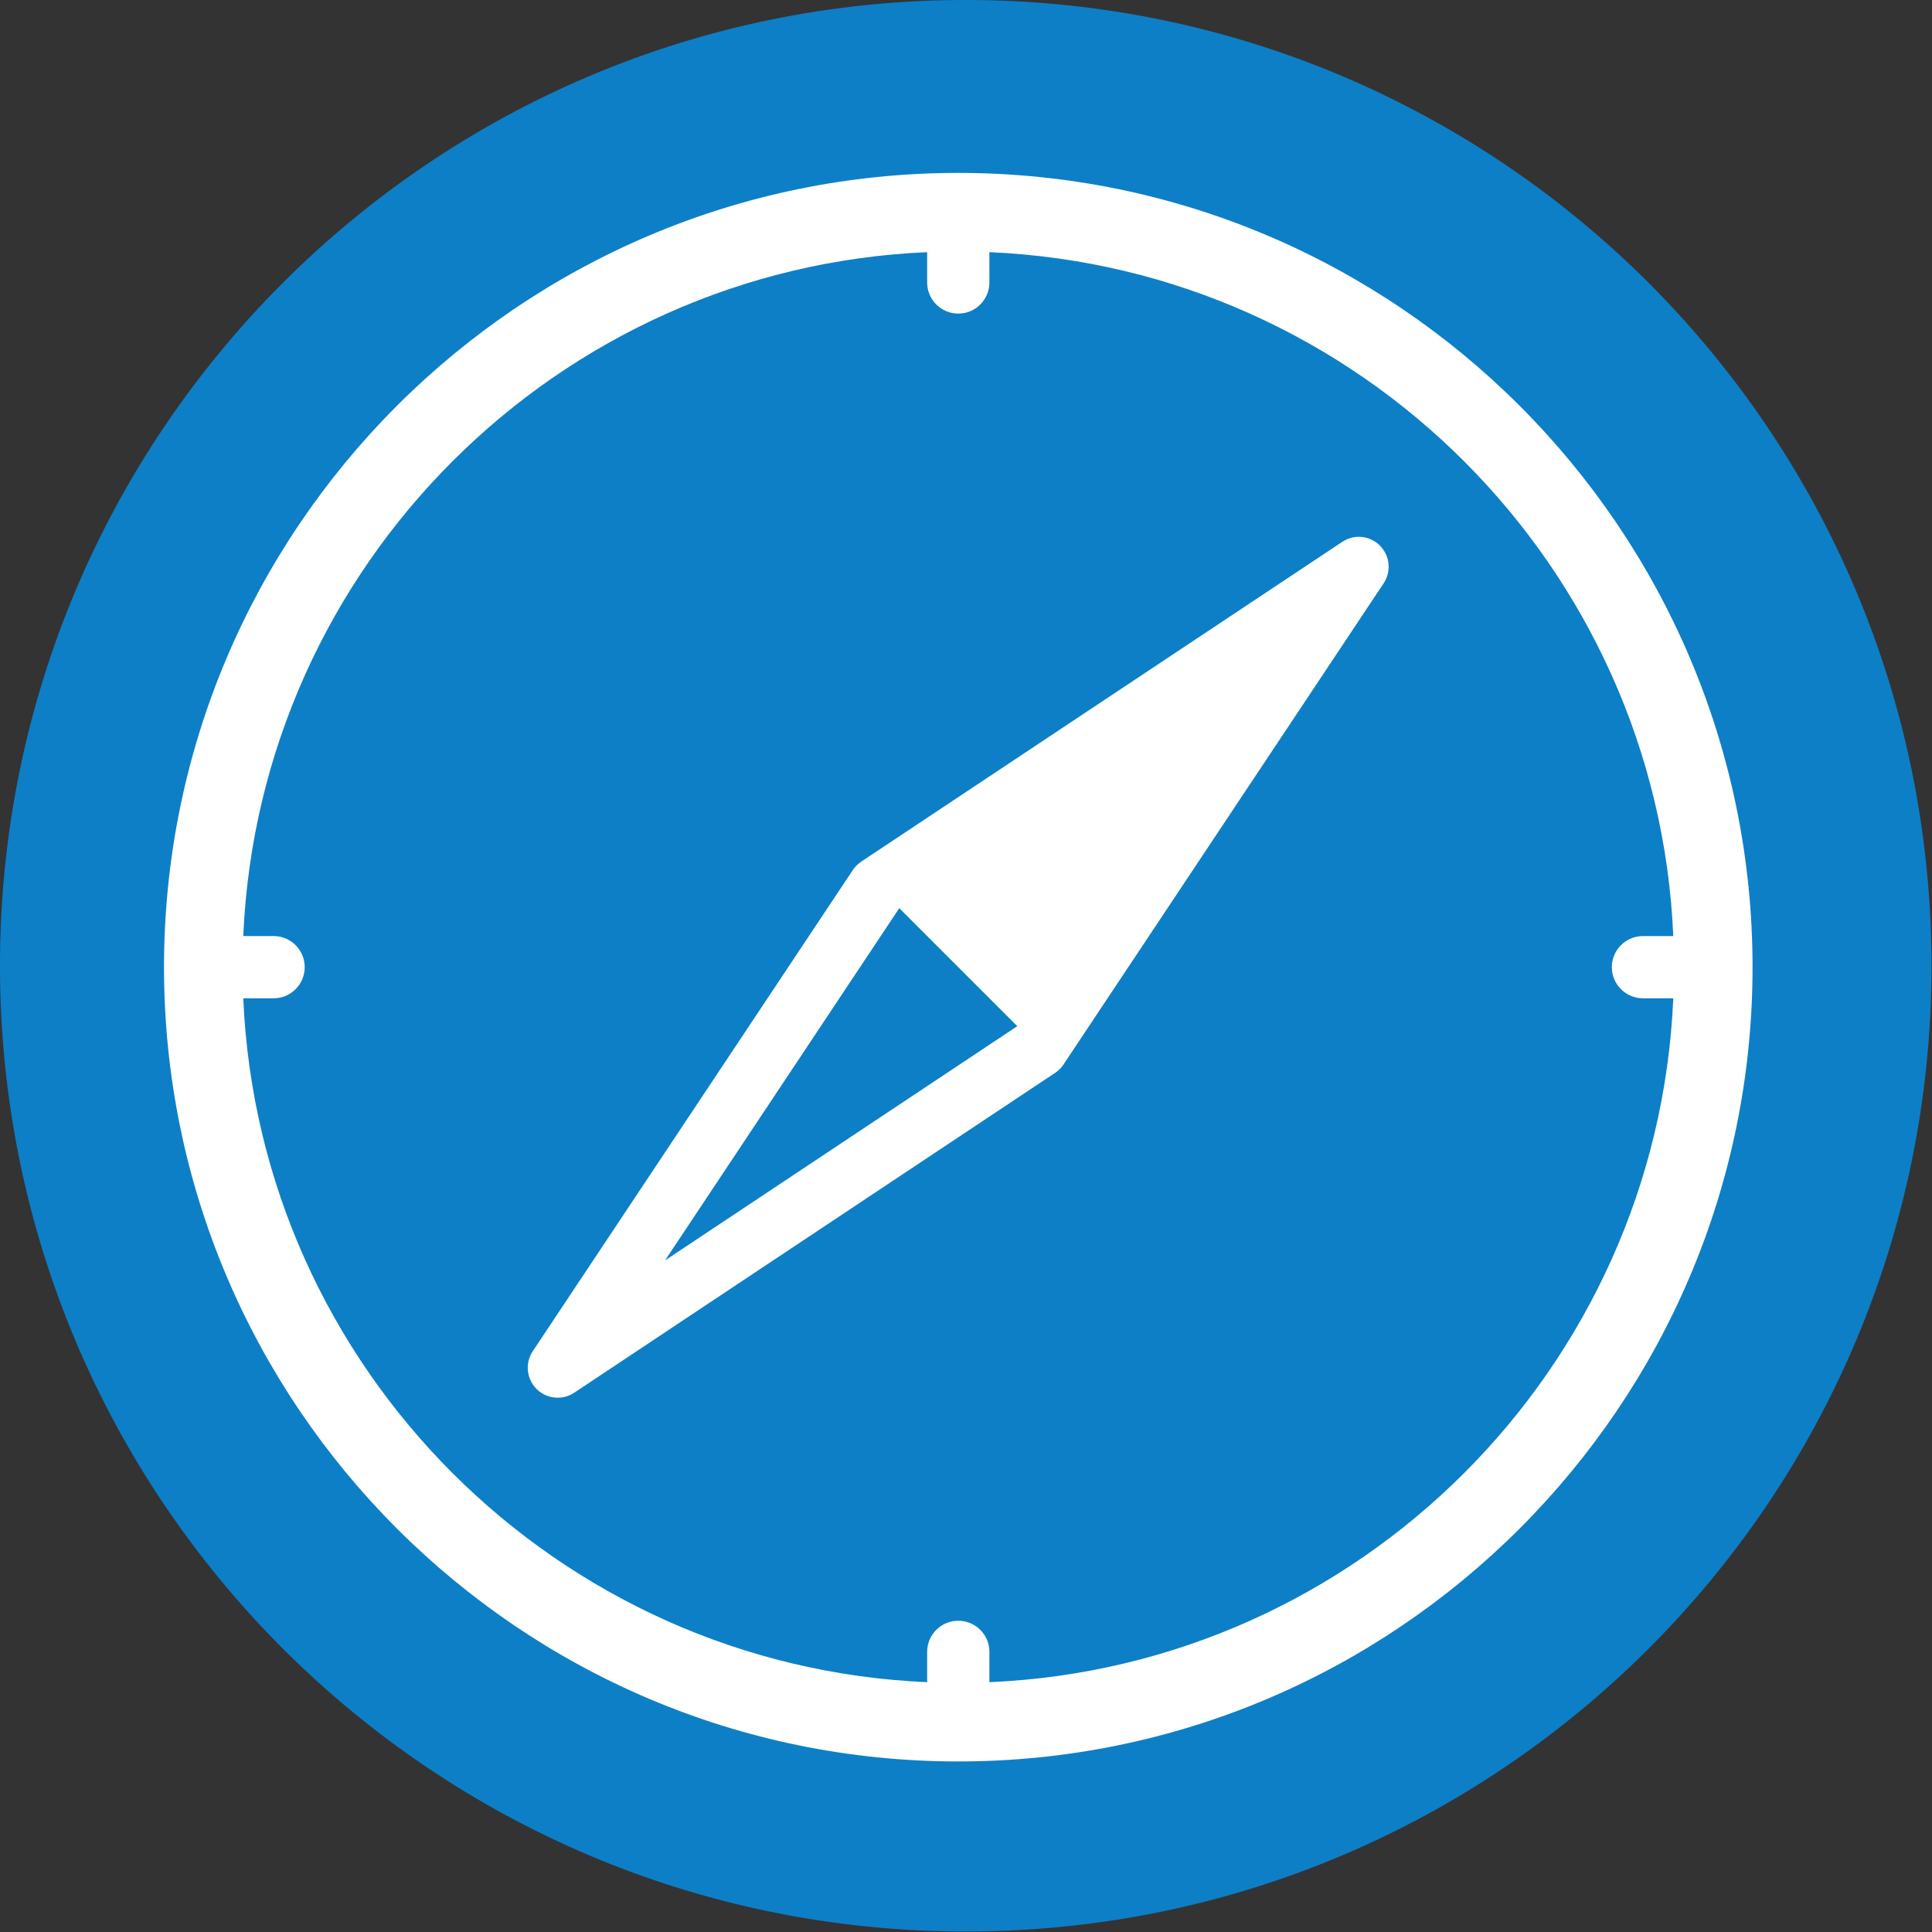 <?xml version="1.0" encoding="UTF-8" standalone="no"?>
<!-- Created with Inkscape (http://www.inkscape.org/) -->

<svg
   xmlns:dc="http://purl.org/dc/elements/1.1/"
   xmlns:cc="http://creativecommons.org/ns#"
   xmlns:rdf="http://www.w3.org/1999/02/22-rdf-syntax-ns#"
   xmlns:svg="http://www.w3.org/2000/svg"
   xmlns="http://www.w3.org/2000/svg"
   xmlns:sodipodi="http://sodipodi.sourceforge.net/DTD/sodipodi-0.dtd"
   xmlns:inkscape="http://www.inkscape.org/namespaces/inkscape"
   version="1.1"
   id="svg2"
   xml:space="preserve"
   width="680"
   height="680"
   viewBox="0 0 680 680"
   sodipodi:docname="kompas_depill.svg"
   inkscape:version="0.92.3 (2405546, 2018-03-11)"><rect x="0" y="0" width="680" height="680" fill="#333333" stroke="none"/><defs
     id="defs6" /><sodipodi:namedview
     pagecolor="#ffffff"
     bordercolor="#666666"
     borderopacity="1"
     objecttolerance="10"
     gridtolerance="10"
     guidetolerance="10"
     inkscape:pageopacity="0"
     inkscape:pageshadow="2"
     inkscape:window-width="1920"
     inkscape:window-height="1031"
     id="namedview4"
     showgrid="false"
     inkscape:zoom="0.32777778"
     inkscape:cx="532.55601"
     inkscape:cy="402.42383"
     inkscape:window-x="0"
     inkscape:window-y="25"
     inkscape:window-maximized="1"
     inkscape:current-layer="g12"
     inkscape:object-paths="false"
     inkscape:snap-intersection-paths="true"
     inkscape:object-nodes="false"
     inkscape:snap-text-baseline="true" /><g
     id="g10"
     inkscape:groupmode="layer"
     inkscape:label="blar_depill"
     transform="matrix(1.333,0,0,1.333,-20,-20)"
     style="display:inline"><g
       id="g12"
       style="display:inline"><path
   d="M 525,270 C 525,410.832 410.832,525 270,525 129.168,525 15,410.832 15,270 15,129.168 129.168,15 270,15 410.832,15 525,129.168 525,270 Z"
   style="display:inline;fill:#0d7fc7;fill-opacity:1;fill-rule:nonzero;stroke:none"
   id="path14"
   inkscape:connector-curvature="0" />
<flowRoot
   xml:space="preserve"
   id="flowRoot901"
   style="font-style:normal;font-variant:normal;font-weight:normal;font-stretch:normal;font-size:14.667px;line-height:1.25;font-family:Arial;-inkscape-font-specification:'Arial, Normal';font-variant-ligatures:normal;font-variant-caps:normal;font-variant-numeric:normal;text-align:start;letter-spacing:0px;word-spacing:0px;writing-mode:lr-tb;text-anchor:start;fill:#000000;fill-opacity:1;stroke:none"
   transform="matrix(0.75,0,0,0.75,0,-1.35e-5)"><flowRegion
     id="flowRegion903"><rect
       id="rect905"
       width="0"
       height="29.123"
       x="231.907"
       y="313.354" /></flowRegion><flowPara
     id="flowPara907" /></flowRoot>
<g
   transform="matrix(0.428,0,0,0.428,54.029,56.378)"
   id="g6"
   style="fill:#ffffff;fill-opacity:1"><path
     d="M 736.9,237.6 440.1,434.9 c -2,1.4 -3.8,3.1 -5.1,5.1 L 237.5,736.9 c -4.9,7.3 -3.9,17 2.3,23.3 3.6,3.6 8.3,5.4 13.1,5.4 3.5,0 7.1,-1 10.2,-3.1 L 559.9,565.1 c 2,-1.4 3.8,-3.1 5.1,-5.2 L 762.4,263.2 c 4.9,-7.3 3.9,-17.1 -2.3,-23.3 -6.2,-6.2 -15.9,-7.2 -23.2,-2.3 z M 319.1,680.9 463.6,463.6 536.4,536.4 Z M 500,10 C 229.8,10 10,229.8 10,500 10,770.2 229.8,990 500,990 770.2,990 990,770.2 990,500 990,229.8 770.2,10 500,10 Z m 19.2,931.1 v -18.7 c 0,-10.6 -8.6,-19.2 -19.2,-19.2 -10.6,0 -19.2,8.6 -19.2,19.2 v 18.7 C 252.6,931.3 68.7,747.5 58.9,519.2 h 18.7 c 10.6,0 19.2,-8.6 19.2,-19.2 0,-10.6 -8.6,-19.2 -19.2,-19.2 H 58.9 C 68.7,252.5 252.6,68.7 480.8,58.9 v 18.7 c 0,10.6 8.6,19.2 19.2,19.2 10.6,0 19.2,-8.6 19.2,-19.2 V 58.9 c 228.3,9.8 412.1,193.7 421.9,421.9 h -18.7 c -10.6,0 -19.2,8.6 -19.2,19.2 0,10.6 8.6,19.2 19.2,19.2 h 18.7 C 931.3,747.5 747.5,931.3 519.2,941.1 Z"
     id="path4"
     inkscape:connector-curvature="0"
     style="fill:#ffffff;fill-opacity:1" /></g></g></g></svg>